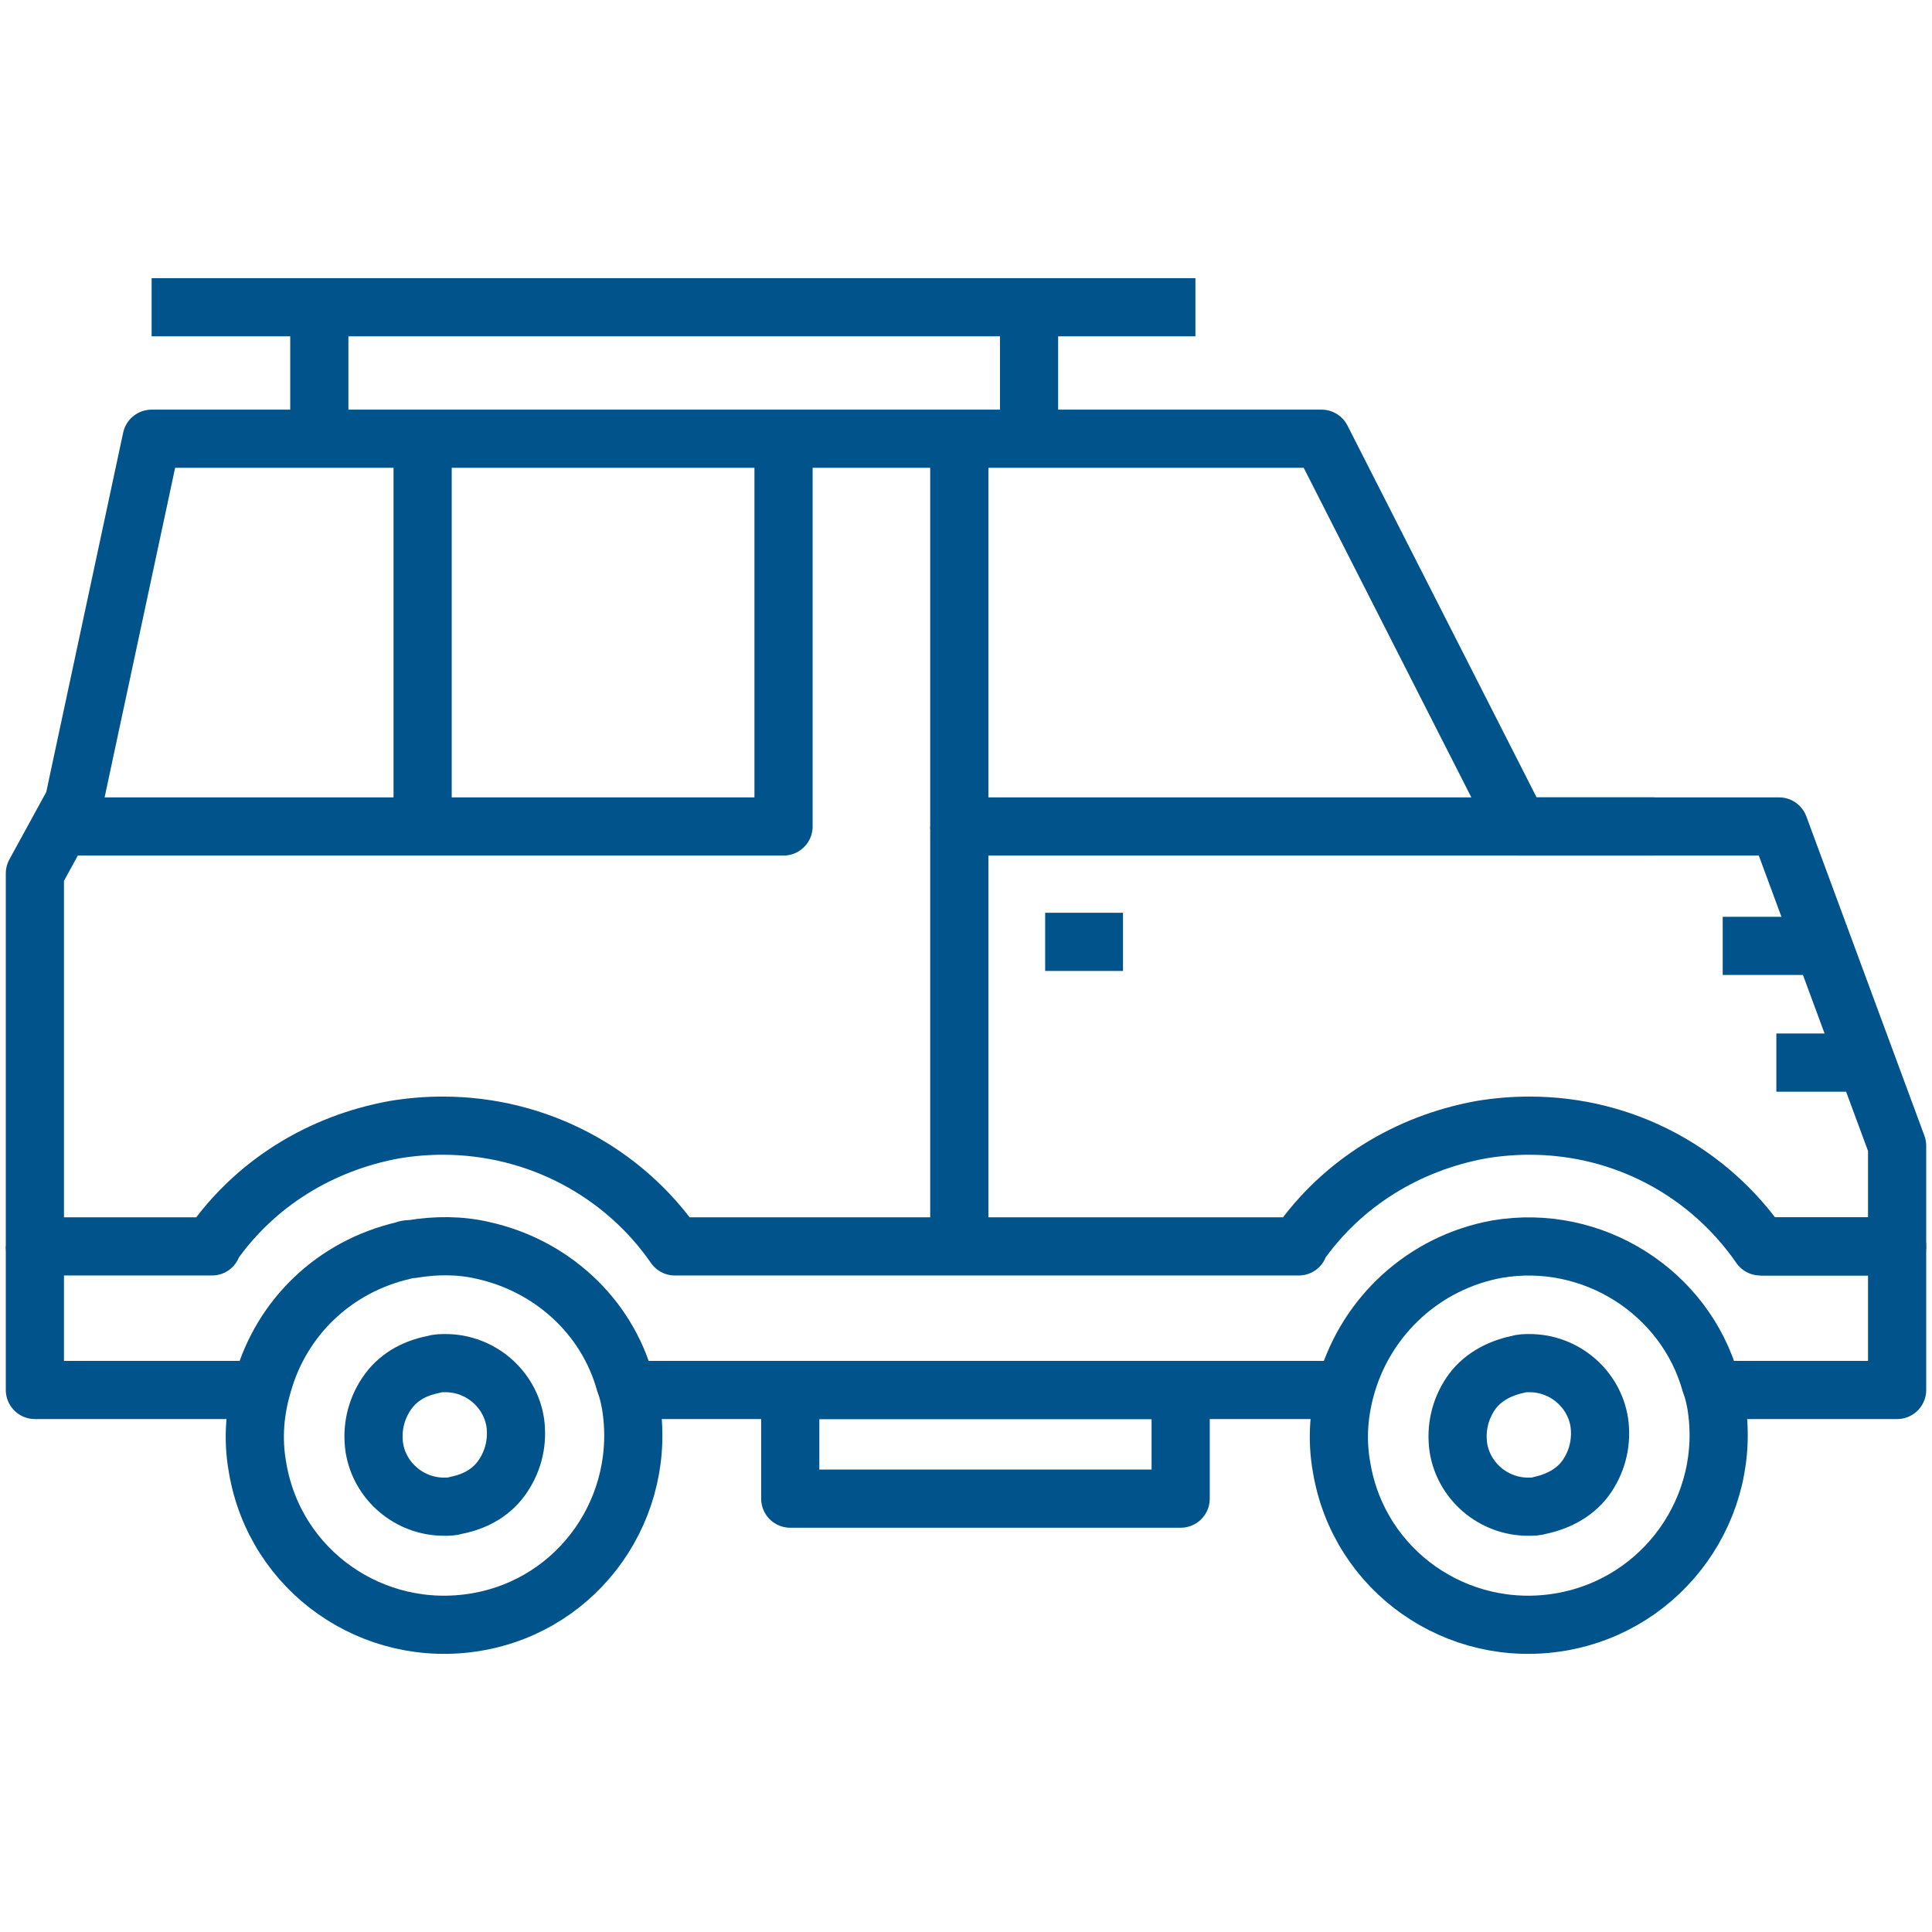 <?xml version="1.0" encoding="utf-8"?>
<!-- Generator: Adobe Illustrator 28.3.0, SVG Export Plug-In . SVG Version: 6.00 Build 0)  -->
<svg version="1.1" id="Layer_1" xmlns="http://www.w3.org/2000/svg" xmlns:xlink="http://www.w3.org/1999/xlink" x="0px" y="0px"
	 viewBox="0 0 144 144" style="enable-background:new 0 0 144 144;" xml:space="preserve">
<style type="text/css">
	.st0{fill:none;stroke:#00538B;stroke-width:4.336;stroke-linejoin:round;stroke-miterlimit:10;}
</style>
<g id="Layer_1_00000101090343656337058070000017264781853196204716_">
</g>
<g>
	<path class="st0" d="M141.4,85.4v7.5h-10.2c-3.8-5.5-10.1-9-17.2-9c-1.2,0-2.4,0.1-3.6,0.3c-5.5,1-10.4,4-13.6,8.6c0,0,0,0,0,0.1
		H50.3c-3.8-5.5-10.2-9-17.3-9c-1.2,0-2.4,0.1-3.6,0.3c-5.5,1-10.4,4-13.6,8.6c0,0,0,0,0,0.1H2.6V65.1l2.9-5.3l5.8-27.1h87.2
		l14.7,28.9h19.4L141.4,85.4z"/>
	<path class="st0" d="M35.5,120.9c-7.7,1.3-15-3.8-16.3-11.5c-0.4-2.2-0.2-4.3,0.4-6.3c1.4-4.9,5.3-8.7,10.5-9.9
		c0.2-0.1,0.4-0.1,0.6-0.1c1.8-0.3,3.6-0.3,5.3,0.1c5,1.1,9.2,4.8,10.6,9.9c0.2,0.5,0.3,1,0.4,1.5C48.3,112.3,43.2,119.6,35.5,120.9
		z"/>
	<path class="st0" d="M33.1,112.3c-2.6,0-4.8-1.9-5.2-4.4c-0.2-1.4,0.1-2.8,0.9-4s2-1.9,3.5-2.2c0.3-0.1,0.6-0.1,0.9-0.1
		c2.6,0,4.8,1.9,5.2,4.4c0.2,1.4-0.1,2.8-0.9,4c-0.8,1.2-2,1.9-3.5,2.2C33.7,112.3,33.4,112.3,33.1,112.3z"/>
	<path class="st0" d="M116.3,120.9c-7.7,1.3-15-3.8-16.3-11.5c-0.4-2.2-0.2-4.3,0.4-6.3c1.5-5,5.7-9,11.2-10c7.1-1.2,14,3.2,15.9,10
		c0.2,0.5,0.3,1,0.4,1.5C129.2,112.3,124,119.6,116.3,120.9z"/>
	<path class="st0" d="M113.9,112.3c-2.6,0-4.8-1.9-5.2-4.4c-0.2-1.4,0.1-2.8,0.9-4c0.8-1.2,2.1-1.9,3.5-2.2c0.3-0.1,0.6-0.1,0.9-0.1
		c2.6,0,4.8,1.9,5.2,4.4c0.2,1.4-0.1,2.8-0.9,4c-0.8,1.2-2.1,1.9-3.5,2.2C114.5,112.3,114.2,112.3,113.9,112.3z"/>
	<polyline class="st0" points="131.2,92.9 141.4,92.9 141.4,103.6 125.9,103.6 	"/>
	<polyline class="st0" points="21.2,103.6 2.6,103.6 2.6,92.9 	"/>
	<line class="st0" x1="102" y1="103.6" x2="45" y2="103.6"/>
	<polyline class="st0" points="123.3,61.6 71.5,61.6 71.5,32.7 	"/>
	<g>
		<line class="st0" x1="23.8" y1="22.9" x2="23.8" y2="32.7"/>
		<line class="st0" x1="76.7" y1="22.9" x2="76.7" y2="32.7"/>
	</g>
	<line class="st0" x1="11.3" y1="22.9" x2="89.1" y2="22.9"/>
	<line class="st0" x1="71.5" y1="61.6" x2="71.5" y2="92.9"/>
	<polyline class="st0" points="4.5,61.6 58.4,61.6 58.4,32.7 	"/>
	<line class="st0" x1="31.5" y1="32.7" x2="31.5" y2="61.6"/>
	<line class="st0" x1="77.9" y1="70.2" x2="83.7" y2="70.2"/>
	<rect x="58.9" y="103.6" class="st0" width="29.1" height="8.1"/>
	<line class="st0" x1="134.5" y1="70.5" x2="128.4" y2="70.5"/>
	<line class="st0" x1="138.5" y1="79.2" x2="132.4" y2="79.2"/>
</g>
</svg>
